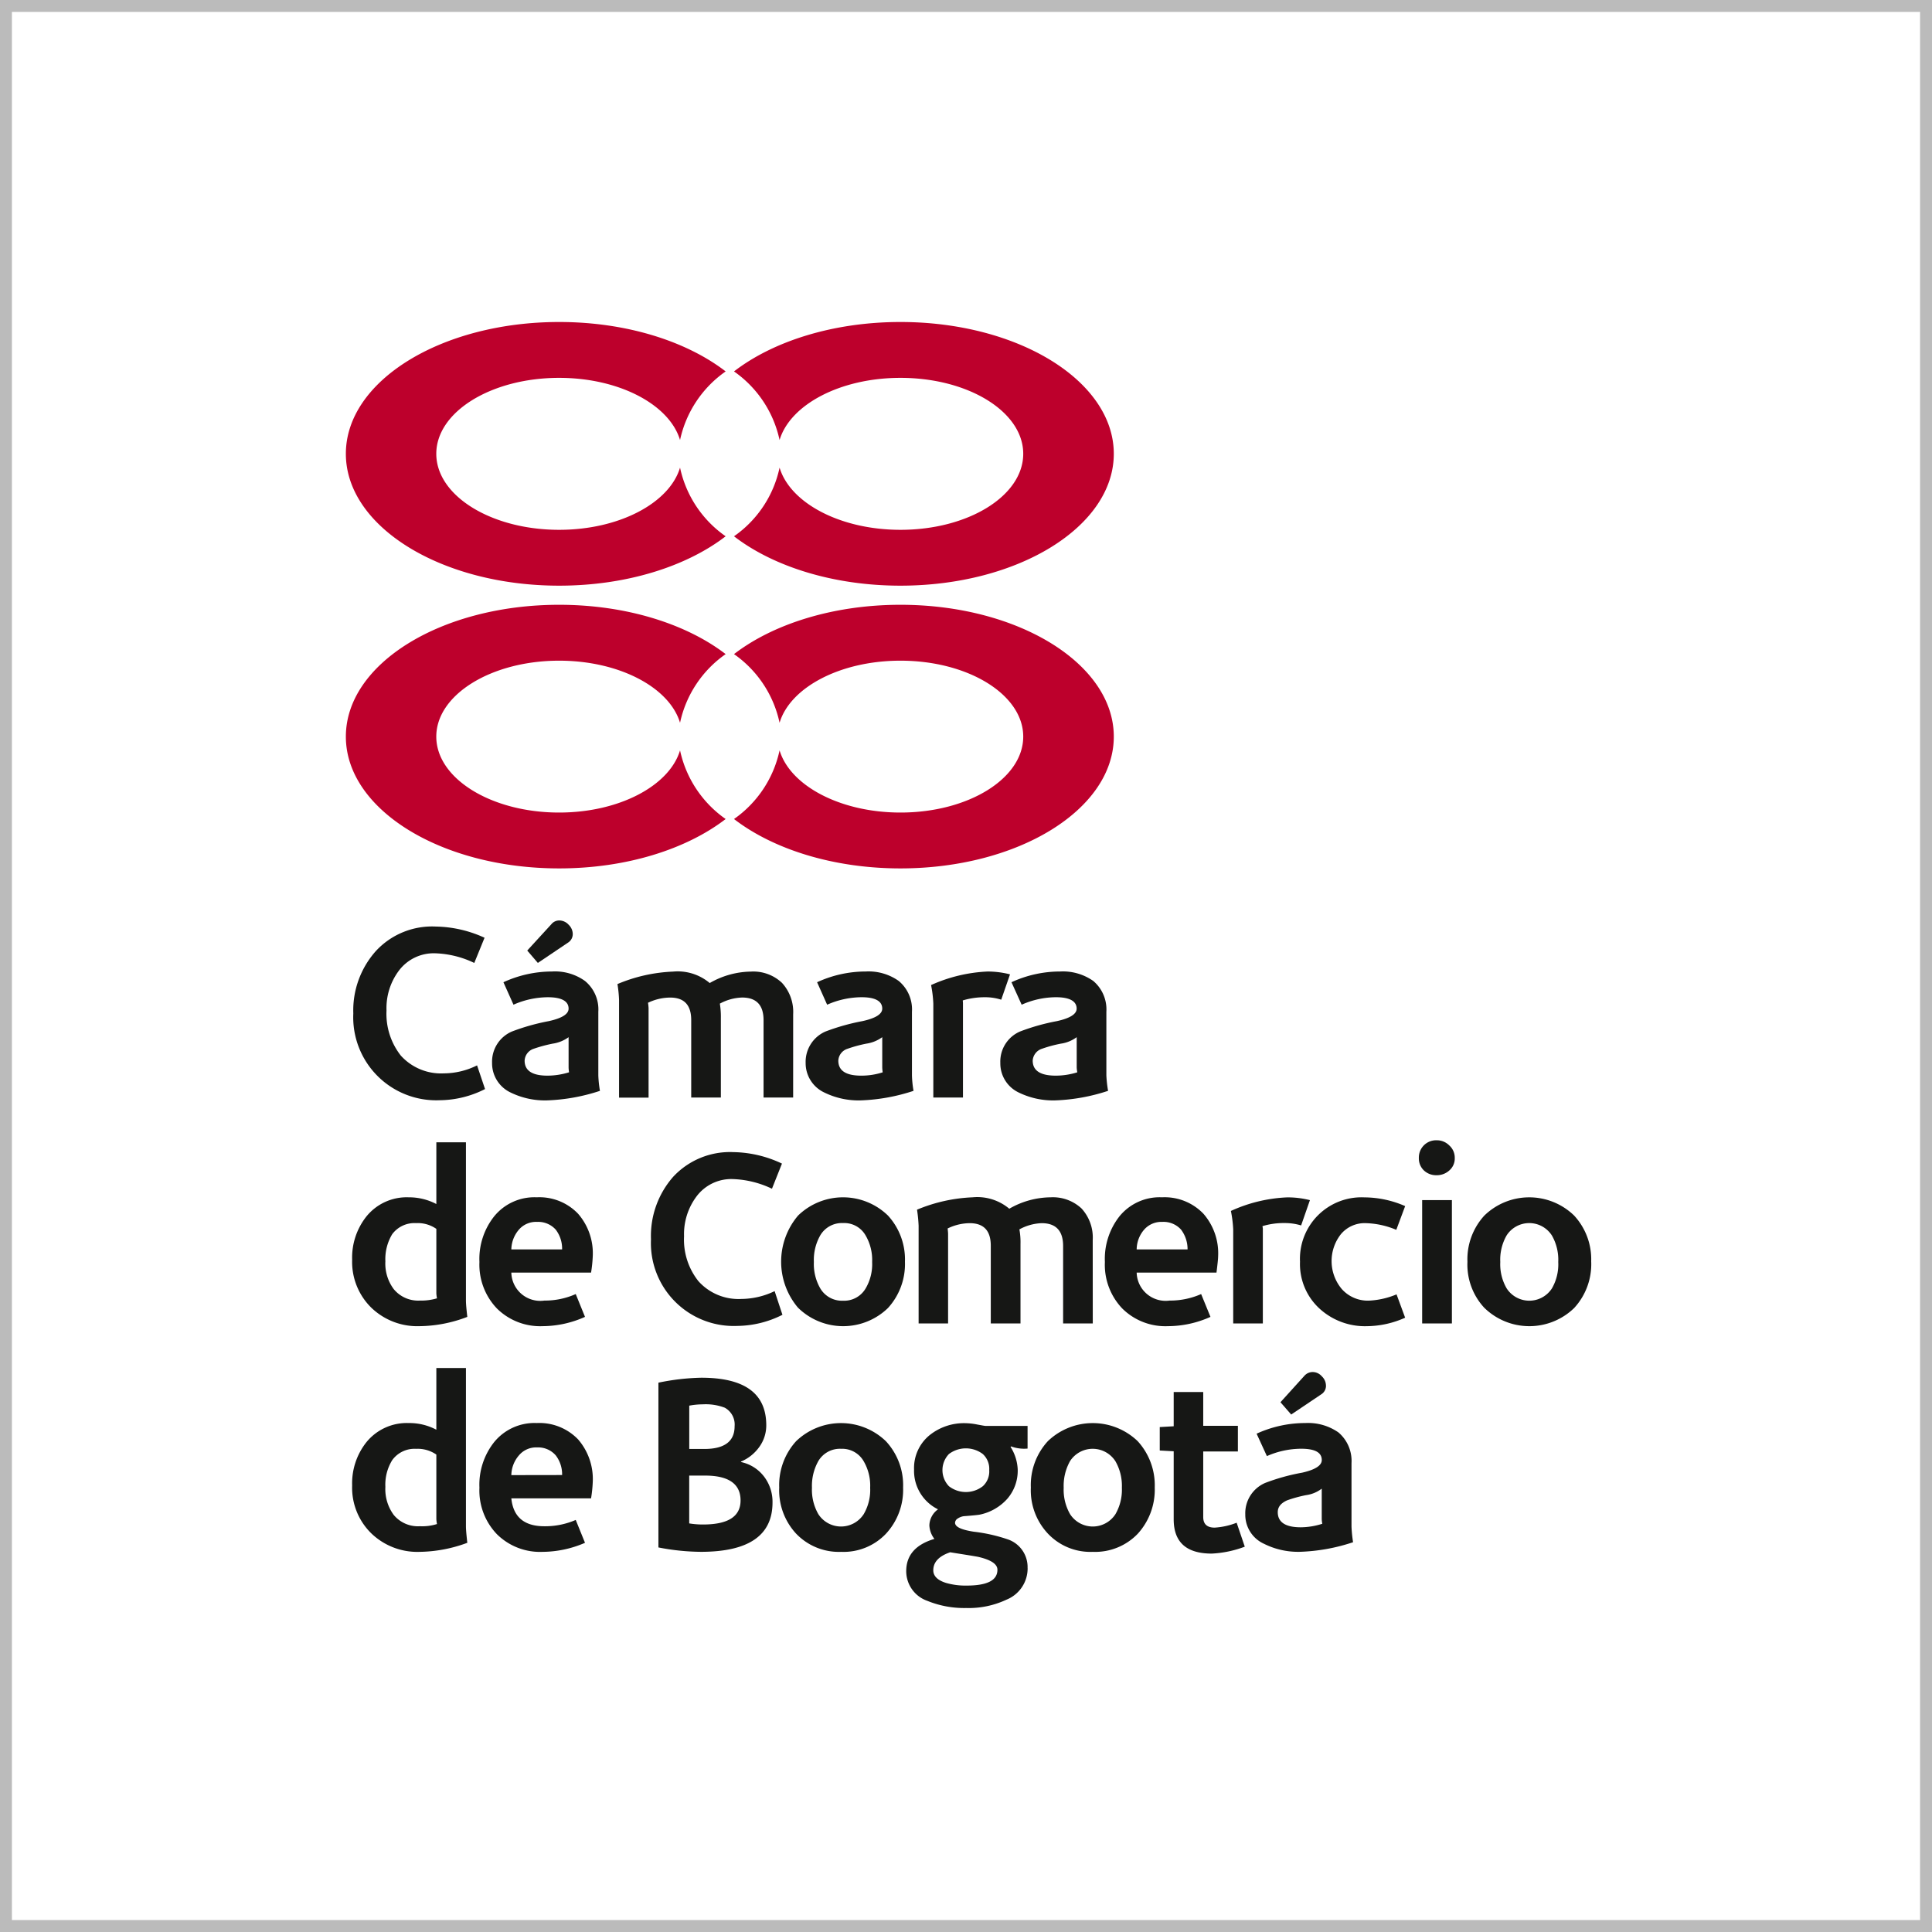 <svg xmlns="http://www.w3.org/2000/svg" width="162" height="162" viewBox="0 0 162 162"><defs><style>.a,.e{fill:none;}.a{stroke:#bbb;}.b{fill:#161715;}.c{fill:#bd002c;fill-rule:evenodd;}.d{stroke:none;}</style></defs><g transform="translate(-704.999 -3451)"><g transform="translate(0 -202)"><g class="a" transform="translate(704.999 3653)"><rect class="d" width="162" height="162"/><rect class="e" x="0.5" y="0.5" width="161" height="161"/></g><g transform="translate(75.875 3501.19)"><path class="b" d="M669.795,243.129a8.52,8.52,0,0,1-3.79.936,6.961,6.961,0,0,1-7.256-7.273,7.473,7.473,0,0,1,1.887-5.232,6.415,6.415,0,0,1,5.027-2.058,10.164,10.164,0,0,1,4.091.939l-.861,2.113a8.175,8.175,0,0,0-3.262-.809,3.653,3.653,0,0,0-3.067,1.465,5.241,5.241,0,0,0-1.031,3.327,5.665,5.665,0,0,0,1.2,3.785,4.541,4.541,0,0,0,3.6,1.491,6.315,6.315,0,0,0,2.793-.67Z"/><path class="b" d="M679.433,243.278a15.913,15.913,0,0,1-4.412.8,6.546,6.546,0,0,1-3.067-.653,2.708,2.708,0,0,1-1.569-2.493,2.752,2.752,0,0,1,1.664-2.629,18.013,18.013,0,0,1,3.1-.872c1.1-.245,1.652-.589,1.652-1.046,0-.626-.584-.956-1.738-.956a7.216,7.216,0,0,0-2.883.626l-.843-1.884a9.771,9.771,0,0,1,4.075-.9,4.31,4.31,0,0,1,2.762.793,3.089,3.089,0,0,1,1.12,2.582v5.33a9.388,9.388,0,0,0,.136,1.3m-2.59-1.55a3.262,3.262,0,0,1-.039-.4v-2.548a2.982,2.982,0,0,1-1.327.541,11.934,11.934,0,0,0-1.6.432,1.1,1.1,0,0,0-.76.995c0,.843.644,1.258,1.92,1.258a6.116,6.116,0,0,0,1.8-.28m.316-11.592a.846.846,0,0,1-.4.72l-2.526,1.7-.891-1.038,2.022-2.206a.85.85,0,0,1,.674-.317,1.072,1.072,0,0,1,.78.364,1.088,1.088,0,0,1,.341.778"/><path class="b" d="M695.63,243.841h-2.481v-6.487c0-1.265-.6-1.9-1.8-1.9a4.172,4.172,0,0,0-1.865.512,6.88,6.88,0,0,1,.085,1.22v6.655h-2.486v-6.5c0-1.254-.584-1.884-1.767-1.884a4.359,4.359,0,0,0-1.856.436,3.9,3.9,0,0,1,.048.453v7.5h-2.476v-8.18a10.381,10.381,0,0,0-.134-1.341,13.339,13.339,0,0,1,4.662-1.046,4.172,4.172,0,0,1,3.075.96,7.087,7.087,0,0,1,3.45-.96,3.5,3.5,0,0,1,2.608.943,3.6,3.6,0,0,1,.938,2.638Z"/><path class="b" d="M705.725,243.278a15.791,15.791,0,0,1-4.412.8,6.5,6.5,0,0,1-3.052-.652,2.716,2.716,0,0,1-1.583-2.494,2.77,2.77,0,0,1,1.665-2.629,18.209,18.209,0,0,1,3.1-.872c1.105-.242,1.658-.589,1.658-1.046,0-.623-.574-.957-1.728-.957a7.226,7.226,0,0,0-2.893.628l-.842-1.885a9.741,9.741,0,0,1,4.074-.9,4.363,4.363,0,0,1,2.77.792,3.105,3.105,0,0,1,1.11,2.583v5.33a8.911,8.911,0,0,0,.132,1.3m-2.585-1.55a3.672,3.672,0,0,1-.038-.4v-2.549a2.975,2.975,0,0,1-1.325.542,11.355,11.355,0,0,0-1.587.432,1.1,1.1,0,0,0-.771.991c0,.847.637,1.262,1.926,1.262a5.841,5.841,0,0,0,1.8-.28"/><path class="b" d="M713.815,233.511l-.737,2.125a4.393,4.393,0,0,0-1.372-.207,6.394,6.394,0,0,0-1.851.266c0,.093.015.169.015.212v7.933h-2.486v-7.873a10.185,10.185,0,0,0-.188-1.559,12.883,12.883,0,0,1,4.729-1.135,7.573,7.573,0,0,1,1.89.238"/><path class="b" d="M722.036,243.278a15.834,15.834,0,0,1-4.405.8,6.561,6.561,0,0,1-3.069-.652,2.7,2.7,0,0,1-1.56-2.494,2.743,2.743,0,0,1,1.652-2.629,17.772,17.772,0,0,1,3.1-.872c1.093-.242,1.648-.589,1.648-1.046,0-.623-.583-.957-1.736-.957a7.148,7.148,0,0,0-2.875.628l-.853-1.885a9.717,9.717,0,0,1,4.074-.9,4.419,4.419,0,0,1,2.782.792,3.121,3.121,0,0,1,1.1,2.583v5.33a10.271,10.271,0,0,0,.143,1.3m-2.582-1.55a3.122,3.122,0,0,1-.048-.4v-2.549a2.889,2.889,0,0,1-1.319.542,11.058,11.058,0,0,0-1.6.432,1.118,1.118,0,0,0-.771.991c0,.847.65,1.262,1.939,1.262a6.071,6.071,0,0,0,1.8-.28"/><path class="b" d="M668.307,262.232a11.413,11.413,0,0,1-4,.778,5.557,5.557,0,0,1-4.062-1.562,5.377,5.377,0,0,1-1.593-4.005,5.549,5.549,0,0,1,1.2-3.637,4.345,4.345,0,0,1,3.539-1.6,4.922,4.922,0,0,1,2.321.563v-5.177h2.482v13.272c0,.271.041.728.115,1.368m-2.543-1.559a2.786,2.786,0,0,1-.054-.415v-5.406a2.728,2.728,0,0,0-1.7-.482,2.325,2.325,0,0,0-2,.926,4.049,4.049,0,0,0-.574,2.278,3.576,3.576,0,0,0,.7,2.328,2.649,2.649,0,0,0,2.2.962,4.616,4.616,0,0,0,1.437-.191"/><path class="b" d="M678.827,257.15a11.3,11.3,0,0,1-.142,1.368H672a2.425,2.425,0,0,0,2.773,2.346,6.334,6.334,0,0,0,2.627-.546l.777,1.913a8.755,8.755,0,0,1-3.547.779,5.154,5.154,0,0,1-3.838-1.482,5.31,5.31,0,0,1-1.467-3.9,5.738,5.738,0,0,1,1.234-3.823,4.343,4.343,0,0,1,3.57-1.6,4.484,4.484,0,0,1,3.473,1.384,5.046,5.046,0,0,1,1.225,3.56m-2.57-.575a2.619,2.619,0,0,0-.536-1.66,1.973,1.973,0,0,0-1.557-.647,1.9,1.9,0,0,0-1.539.661,2.613,2.613,0,0,0-.625,1.646Z"/><path class="b" d="M694.732,262.057a8.546,8.546,0,0,1-3.78.932,6.948,6.948,0,0,1-7.242-7.261,7.5,7.5,0,0,1,1.863-5.245,6.5,6.5,0,0,1,5.053-2.066,9.817,9.817,0,0,1,4.066.961l-.838,2.108a8.217,8.217,0,0,0-3.275-.809,3.636,3.636,0,0,0-3.058,1.465,5.265,5.265,0,0,0-1.038,3.332,5.583,5.583,0,0,0,1.205,3.764,4.51,4.51,0,0,0,3.6,1.49,6.528,6.528,0,0,0,2.79-.656Z"/><path class="b" d="M705.005,257.608a5.474,5.474,0,0,1-1.425,3.882,5.4,5.4,0,0,1-7.548-.034,5.974,5.974,0,0,1,.013-7.722,5.409,5.409,0,0,1,7.535,0,5.449,5.449,0,0,1,1.425,3.874m-2.752.021a4.071,4.071,0,0,0-.54-2.214,2.058,2.058,0,0,0-1.9-1.05,2.1,2.1,0,0,0-1.91,1.033,4.163,4.163,0,0,0-.535,2.231,4.093,4.093,0,0,0,.535,2.21,2.109,2.109,0,0,0,1.91,1.037,2.087,2.087,0,0,0,1.9-1.037,4.006,4.006,0,0,0,.54-2.21"/><path class="b" d="M720.754,262.781h-2.487v-6.494c0-1.27-.6-1.913-1.8-1.913a4.207,4.207,0,0,0-1.866.52,6.01,6.01,0,0,1,.093,1.228v6.659h-2.492v-6.515c0-1.261-.586-1.892-1.774-1.892a4.29,4.29,0,0,0-1.843.444c.021.2.037.36.037.453v7.51h-2.471v-8.187a12.28,12.28,0,0,0-.134-1.351,13.49,13.49,0,0,1,4.653-1.037,4.169,4.169,0,0,1,3.084.957,7.044,7.044,0,0,1,3.455-.957,3.517,3.517,0,0,1,2.607.94,3.61,3.61,0,0,1,.934,2.642Z"/><path class="b" d="M731.265,257.15c0,.2-.05.661-.137,1.368h-6.693a2.429,2.429,0,0,0,2.762,2.346,6.417,6.417,0,0,0,2.644-.546l.782,1.913a8.755,8.755,0,0,1-3.564.779,5.131,5.131,0,0,1-3.832-1.482,5.3,5.3,0,0,1-1.457-3.9,5.774,5.774,0,0,1,1.218-3.823,4.342,4.342,0,0,1,3.572-1.6,4.5,4.5,0,0,1,3.478,1.384,5.043,5.043,0,0,1,1.227,3.56m-2.563-.575a2.715,2.715,0,0,0-.546-1.66,1.975,1.975,0,0,0-1.573-.647,1.925,1.925,0,0,0-1.532.661,2.573,2.573,0,0,0-.616,1.646Z"/><path class="b" d="M738.964,252.439l-.74,2.125a4.676,4.676,0,0,0-1.372-.2,6.175,6.175,0,0,0-1.867.258c.01.106.029.166.029.212v7.947H732.53V254.9a10.311,10.311,0,0,0-.194-1.551,12.588,12.588,0,0,1,4.721-1.138,7.525,7.525,0,0,1,1.907.233"/><path class="b" d="M746.946,262.3a7.962,7.962,0,0,1-3.183.711,5.637,5.637,0,0,1-4.024-1.5,5.059,5.059,0,0,1-1.608-3.9,5.16,5.16,0,0,1,5.4-5.4,8.6,8.6,0,0,1,3.416.732l-.743,1.99a7.021,7.021,0,0,0-2.518-.559,2.6,2.6,0,0,0-2.119.915,3.643,3.643,0,0,0,.076,4.618,2.916,2.916,0,0,0,2.269.962,6.786,6.786,0,0,0,2.314-.525Z"/><path class="b" d="M751.106,248.9a1.316,1.316,0,0,1-.443,1.042,1.554,1.554,0,0,1-1.083.411,1.493,1.493,0,0,1-1.071-.411,1.39,1.39,0,0,1-.413-1.042,1.444,1.444,0,0,1,1.484-1.477,1.459,1.459,0,0,1,1.066.432,1.37,1.37,0,0,1,.46,1.045m-.239,13.882h-2.494V252.439h2.494Z"/><path class="b" d="M762.549,257.608a5.426,5.426,0,0,1-1.431,3.882,5.4,5.4,0,0,1-7.548-.034,5.331,5.331,0,0,1-1.4-3.848,5.424,5.424,0,0,1,1.42-3.874,5.4,5.4,0,0,1,7.525,0,5.4,5.4,0,0,1,1.431,3.874m-2.762.021a4.1,4.1,0,0,0-.527-2.214,2.256,2.256,0,0,0-3.8-.017,4.084,4.084,0,0,0-.533,2.231,4.015,4.015,0,0,0,.533,2.21,2.261,2.261,0,0,0,3.8,0,4.032,4.032,0,0,0,.527-2.21"/><path class="b" d="M668.307,281.176a11.836,11.836,0,0,1-4,.758,5.554,5.554,0,0,1-4.062-1.563,5.346,5.346,0,0,1-1.593-4,5.543,5.543,0,0,1,1.2-3.637,4.362,4.362,0,0,1,3.539-1.6,4.827,4.827,0,0,1,2.321.559V266.52h2.482v13.263c0,.28.041.741.115,1.393m-2.543-1.579a2.541,2.541,0,0,1-.054-.419v-5.4a2.753,2.753,0,0,0-1.7-.482,2.306,2.306,0,0,0-2,.948,3.91,3.91,0,0,0-.574,2.243,3.645,3.645,0,0,0,.7,2.35,2.631,2.631,0,0,0,2.2.948,4.079,4.079,0,0,0,1.437-.186"/><path class="b" d="M678.827,276.087a11.324,11.324,0,0,1-.142,1.36H672c.157,1.565,1.084,2.341,2.773,2.341a6.456,6.456,0,0,0,2.627-.53l.777,1.918a9.082,9.082,0,0,1-3.547.758,5.136,5.136,0,0,1-3.838-1.478,5.282,5.282,0,0,1-1.467-3.9,5.746,5.746,0,0,1,1.234-3.823,4.362,4.362,0,0,1,3.57-1.6,4.506,4.506,0,0,1,3.473,1.376,5.082,5.082,0,0,1,1.225,3.572m-2.57-.588a2.6,2.6,0,0,0-.536-1.652,1.96,1.96,0,0,0-1.557-.664,1.879,1.879,0,0,0-1.539.682A2.593,2.593,0,0,0,672,275.5Z"/><path class="b" d="M693.9,277.8c0,2.761-2.01,4.132-6.005,4.132a19.113,19.113,0,0,1-3.562-.368V267.748a19.418,19.418,0,0,1,3.594-.415c3.634,0,5.449,1.316,5.449,3.987a3.069,3.069,0,0,1-.587,1.821,3.581,3.581,0,0,1-1.532,1.223v.039a3.281,3.281,0,0,1,1.93,1.215,3.483,3.483,0,0,1,.713,2.184m-3.179-6.4a1.607,1.607,0,0,0-.823-1.554,4.49,4.49,0,0,0-1.844-.283,6.237,6.237,0,0,0-1.135.11v3.632h1.26c1.7,0,2.542-.64,2.542-1.9m.5,6.215c0-1.385-1-2.083-2.974-2.083h-1.332v4.009a7.019,7.019,0,0,0,1.154.093c2.1,0,3.152-.665,3.152-2.019"/><path class="b" d="M704.85,276.54a5.416,5.416,0,0,1-1.445,3.882,4.9,4.9,0,0,1-3.751,1.512,4.954,4.954,0,0,1-3.792-1.545,5.345,5.345,0,0,1-1.4-3.849,5.463,5.463,0,0,1,1.418-3.886,5.427,5.427,0,0,1,7.525,0,5.413,5.413,0,0,1,1.445,3.886m-2.762.017a4.049,4.049,0,0,0-.54-2.214,2.074,2.074,0,0,0-1.894-1.05,2.1,2.1,0,0,0-1.912,1.029,4.246,4.246,0,0,0-.535,2.235,4.114,4.114,0,0,0,.535,2.214,2.263,2.263,0,0,0,3.806,0,4.017,4.017,0,0,0,.54-2.214"/><path class="b" d="M715.291,283.28a2.825,2.825,0,0,1-1.771,2.663,7.434,7.434,0,0,1-3.387.7,8.179,8.179,0,0,1-3.25-.6,2.639,2.639,0,0,1-1.772-2.485c0-1.337.781-2.239,2.364-2.71a1.991,1.991,0,0,1-.423-1.139,1.715,1.715,0,0,1,.726-1.341,3.59,3.59,0,0,1-2.009-3.341,3.55,3.55,0,0,1,1.3-2.874,4.615,4.615,0,0,1,3.042-1.007,5.49,5.49,0,0,1,.968.114c.372.067.6.114.69.114h3.518v1.9a3.178,3.178,0,0,1-1.387-.182l-.04.042a3.818,3.818,0,0,1,.6,1.9,3.6,3.6,0,0,1-.87,2.448,4.259,4.259,0,0,1-2.3,1.329c-.121.025-.574.076-1.366.135a1.176,1.176,0,0,0-.474.182.452.452,0,0,0-.245.36c0,.351.518.593,1.575.758a13.624,13.624,0,0,1,2.938.673,2.45,2.45,0,0,1,1.569,2.375m-2.528.14c0-.474-.542-.839-1.651-1.088-.771-.135-1.54-.25-2.31-.376-.94.317-1.417.821-1.417,1.511,0,.477.353.838,1.081,1.062a5.9,5.9,0,0,0,1.687.22c1.742,0,2.61-.427,2.61-1.329m-.688-8.349a1.68,1.68,0,0,0-.538-1.354,2.36,2.36,0,0,0-2.84,0,1.948,1.948,0,0,0,0,2.7,2.314,2.314,0,0,0,2.84,0,1.673,1.673,0,0,0,.538-1.351"/><path class="b" d="M725.95,276.54a5.487,5.487,0,0,1-1.429,3.882,4.947,4.947,0,0,1-3.767,1.512,4.9,4.9,0,0,1-3.777-1.545,5.309,5.309,0,0,1-1.416-3.849,5.442,5.442,0,0,1,1.425-3.886,5.439,5.439,0,0,1,7.535,0,5.484,5.484,0,0,1,1.429,3.886m-2.756.017a4.138,4.138,0,0,0-.537-2.214,2.263,2.263,0,0,0-3.807-.021,4.246,4.246,0,0,0-.535,2.235,4.114,4.114,0,0,0,.535,2.214,2.264,2.264,0,0,0,3.807,0,4.1,4.1,0,0,0,.537-2.214"/><path class="b" d="M733.5,281.5a9.034,9.034,0,0,1-2.767.58c-2.138,0-3.194-.961-3.194-2.879V273.5l-1.169-.064v-1.965l1.169-.067V268.53h2.477v2.837h2.906v2.151h-2.906v5.5c0,.592.326.885.957.885a6.047,6.047,0,0,0,1.845-.411Z"/><path class="b" d="M742.573,281.129a15.6,15.6,0,0,1-4.4.8,6.374,6.374,0,0,1-3.05-.665,2.674,2.674,0,0,1-1.581-2.472,2.763,2.763,0,0,1,1.659-2.633,17.119,17.119,0,0,1,3.108-.864c1.1-.25,1.647-.6,1.647-1.059,0-.634-.567-.948-1.727-.948a7.181,7.181,0,0,0-2.875.618l-.862-1.88a9.793,9.793,0,0,1,4.084-.893,4.452,4.452,0,0,1,2.773.784,3.128,3.128,0,0,1,1.1,2.577v5.327a11.473,11.473,0,0,0,.13,1.3M740,279.58a2.37,2.37,0,0,1-.047-.4v-2.545a2.765,2.765,0,0,1-1.312.543,11.086,11.086,0,0,0-1.6.44c-.524.241-.775.558-.775.99,0,.839.643,1.267,1.926,1.267a6.046,6.046,0,0,0,1.8-.293M740.309,268a.839.839,0,0,1-.388.72l-2.529,1.7-.9-1.032,2.009-2.219a.933.933,0,0,1,.682-.313,1.023,1.023,0,0,1,.778.36,1.083,1.083,0,0,1,.346.787"/><path class="c" d="M686.146,191.021c-.886,2.962-5.089,5.215-10.139,5.215-5.682,0-10.3-2.852-10.3-6.375s4.62-6.367,10.3-6.367c5.05,0,9.253,2.248,10.139,5.214a9.427,9.427,0,0,1,3.825-5.754c-3.28-2.526-8.308-4.144-13.964-4.144-9.881,0-17.882,4.945-17.882,11.051s8,11.058,17.882,11.058c5.656,0,10.684-1.618,13.964-4.141a9.393,9.393,0,0,1-3.825-5.757"/><path class="c" d="M686.146,214.728c-.886,2.959-5.089,5.215-10.139,5.215-5.682,0-10.3-2.851-10.3-6.367s4.62-6.367,10.3-6.367c5.05,0,9.253,2.245,10.139,5.207a9.416,9.416,0,0,1,3.825-5.758c-3.28-2.518-8.308-4.136-13.964-4.136-9.881,0-17.882,4.945-17.882,11.054s8,11.051,17.882,11.051c5.656,0,10.684-1.618,13.964-4.141a9.432,9.432,0,0,1-3.825-5.758"/><path class="c" d="M694.492,191.021c.886,2.962,5.085,5.215,10.136,5.215,5.692,0,10.295-2.852,10.295-6.375s-4.6-6.367-10.295-6.367c-5.051,0-9.25,2.248-10.136,5.214a9.424,9.424,0,0,0-3.821-5.754c3.274-2.526,8.31-4.144,13.957-4.144,9.876,0,17.889,4.945,17.889,11.051s-8.013,11.058-17.889,11.058c-5.647,0-10.683-1.618-13.957-4.141a9.39,9.39,0,0,0,3.821-5.757"/><path class="c" d="M694.492,214.728c.886,2.959,5.085,5.215,10.136,5.215,5.692,0,10.295-2.851,10.295-6.367s-4.6-6.367-10.295-6.367c-5.051,0-9.25,2.245-10.136,5.207a9.413,9.413,0,0,0-3.821-5.758c3.274-2.518,8.31-4.136,13.957-4.136,9.876,0,17.889,4.945,17.889,11.054s-8.013,11.051-17.889,11.051c-5.647,0-10.683-1.618-13.957-4.141a9.43,9.43,0,0,0,3.821-5.758"/></g></g></g></svg>